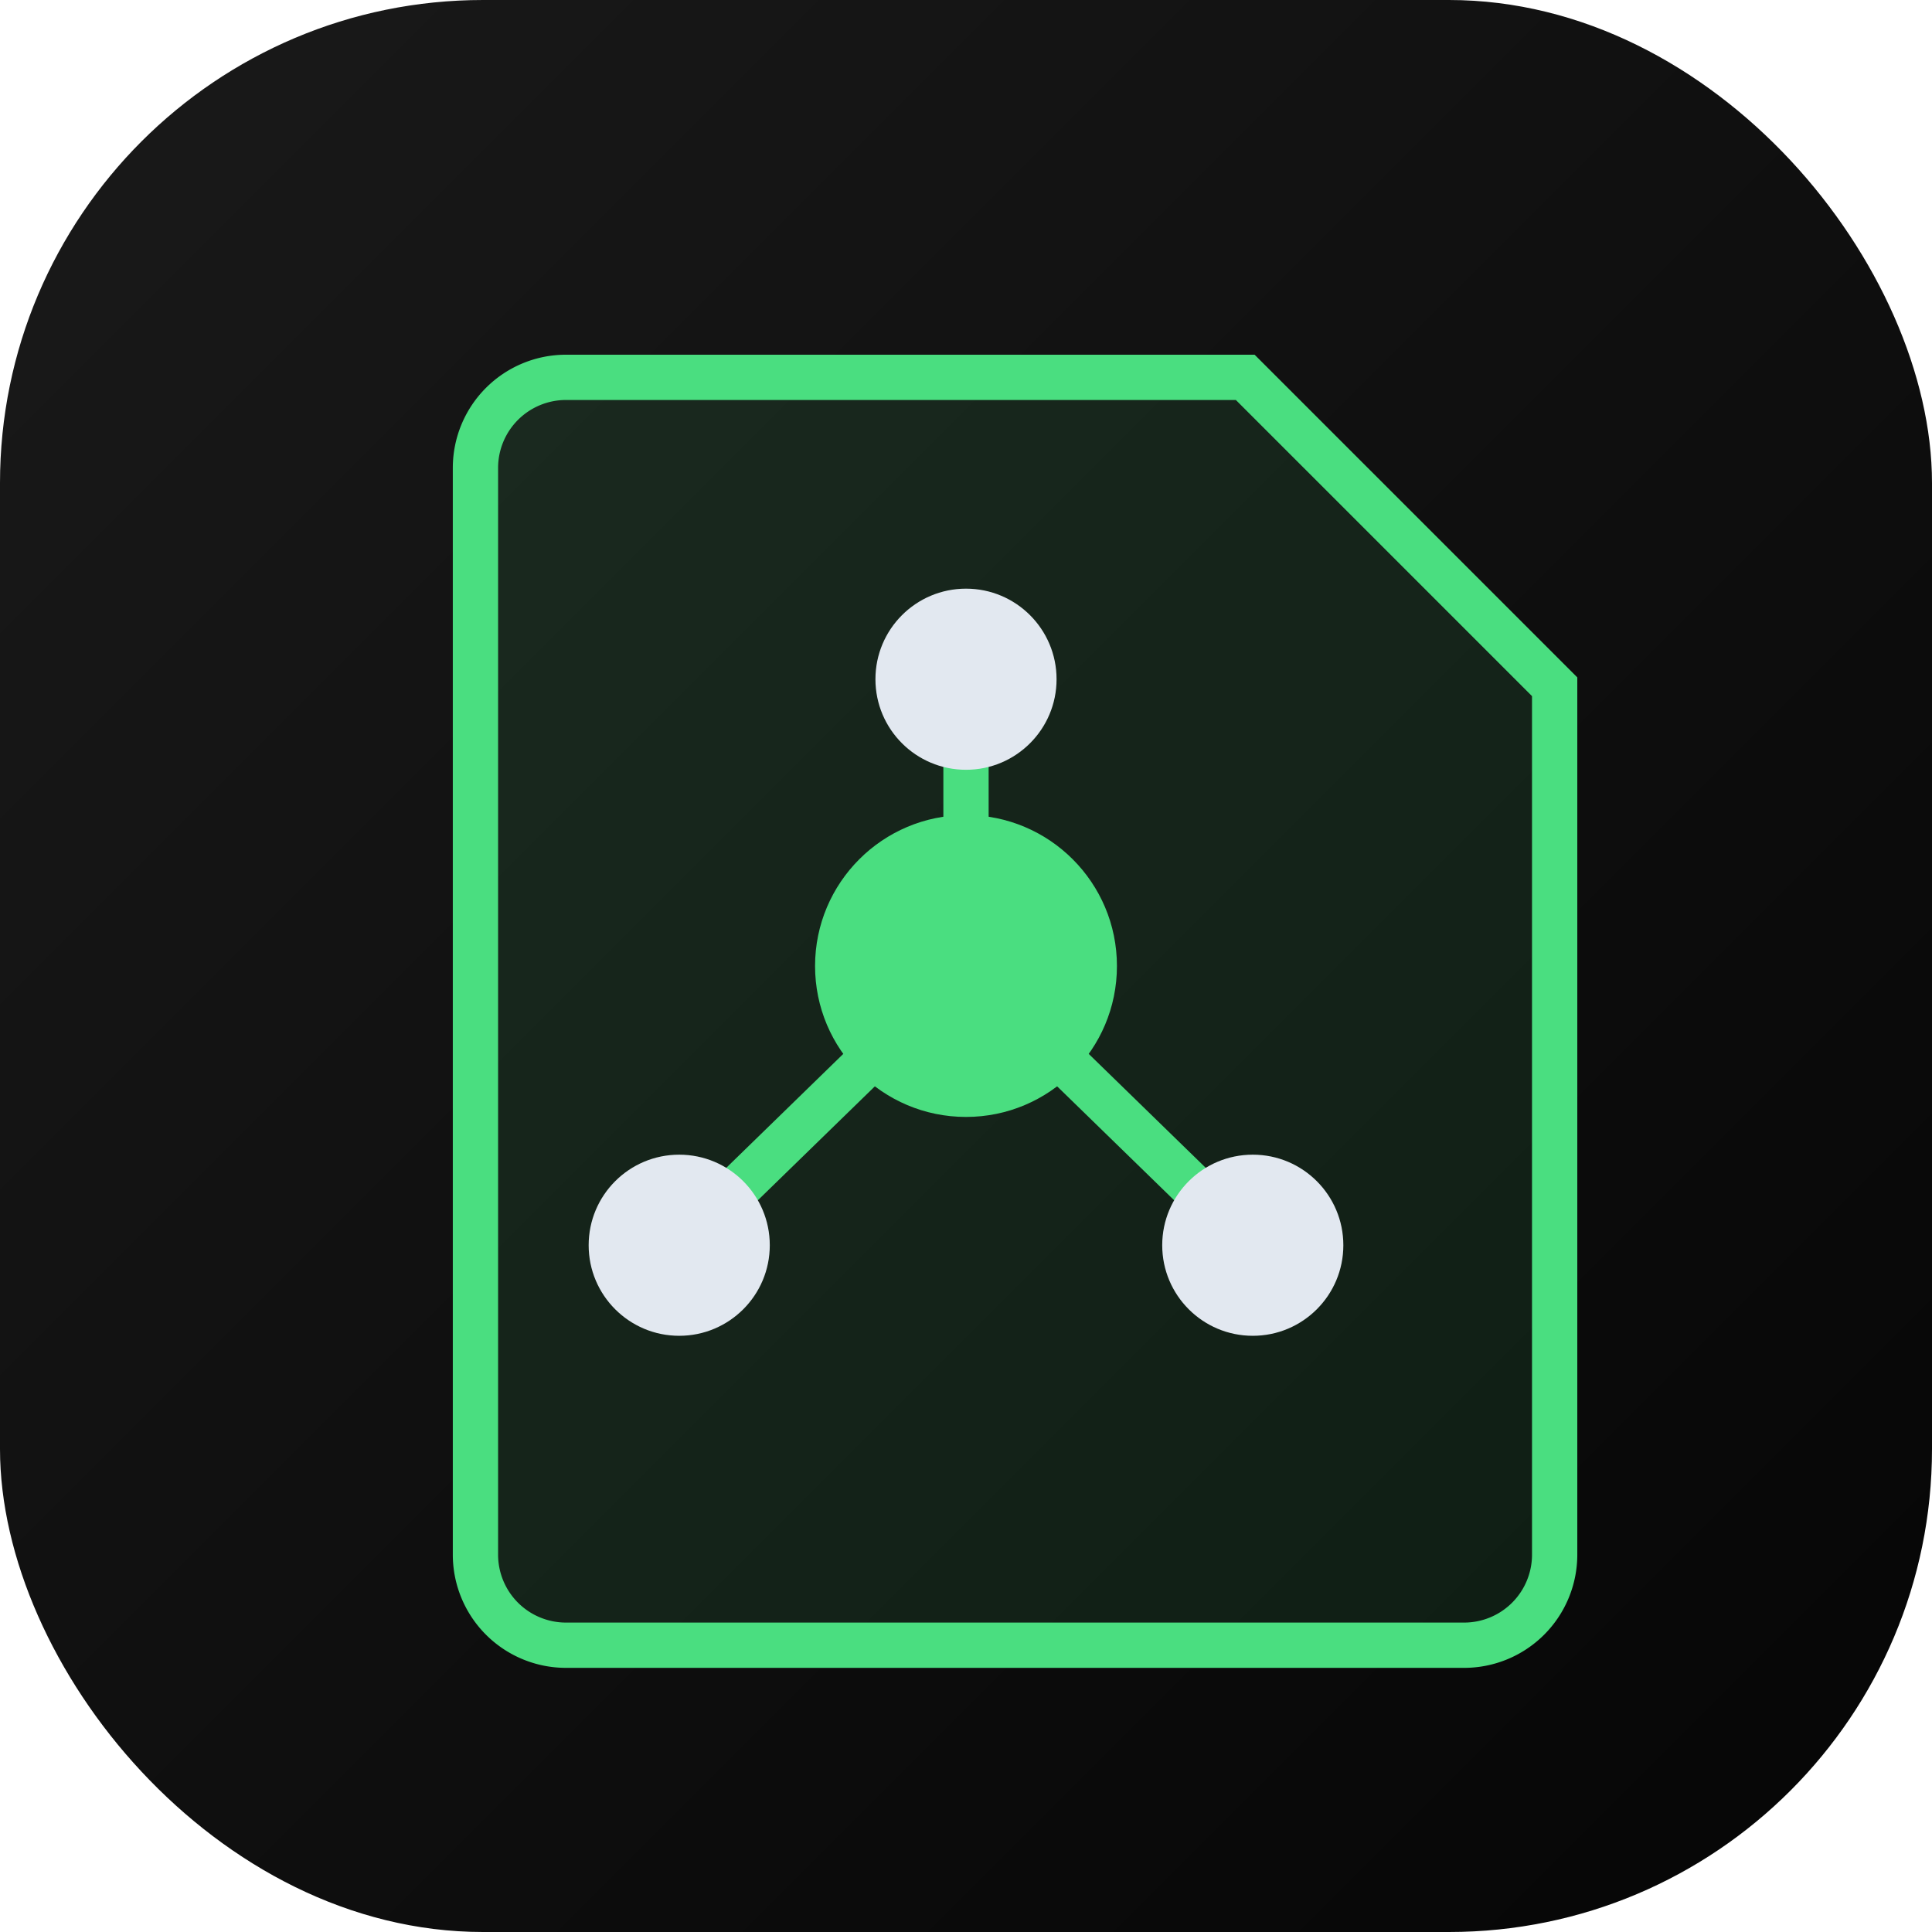 <svg xmlns="http://www.w3.org/2000/svg" viewBox="0 0 512 512">
  <defs>
    <linearGradient id="forestGrad" x1="0%" y1="0%" x2="100%" y2="100%">
      <stop offset="0%" style="stop-color:#1a1a1a;stop-opacity:1" />
      <stop offset="100%" style="stop-color:#050505;stop-opacity:1" />
    </linearGradient>
  </defs>
  <rect width="512" height="512" rx="128" fill="url(#forestGrad)"/>
  <!-- Document Shape -->
  <path d="M150 100 h180 l82 82 v230 a24 24 0 0 1 -24 24 h-238 a24 24 0 0 1 -24 -24 v-288 a24 24 0 0 1 24 -24" fill="#4ade80" fill-opacity="0.1" stroke="#4ade80" stroke-width="12"/>
  <!-- Mind Map Network -->
  <line x1="256" y1="256" x2="256" y2="180" stroke="#4ade80" stroke-width="12" stroke-linecap="round"/>
  <line x1="256" y1="256" x2="180" y2="330" stroke="#4ade80" stroke-width="12" stroke-linecap="round"/>
  <line x1="256" y1="256" x2="332" y2="330" stroke="#4ade80" stroke-width="12" stroke-linecap="round"/>
  
  <circle cx="256" cy="256" r="40" fill="#4ade80"/>
  <circle cx="256" cy="180" r="24" fill="#e2e8f0"/>
  <circle cx="180" cy="330" r="24" fill="#e2e8f0"/>
  <circle cx="332" cy="330" r="24" fill="#e2e8f0"/>
</svg>